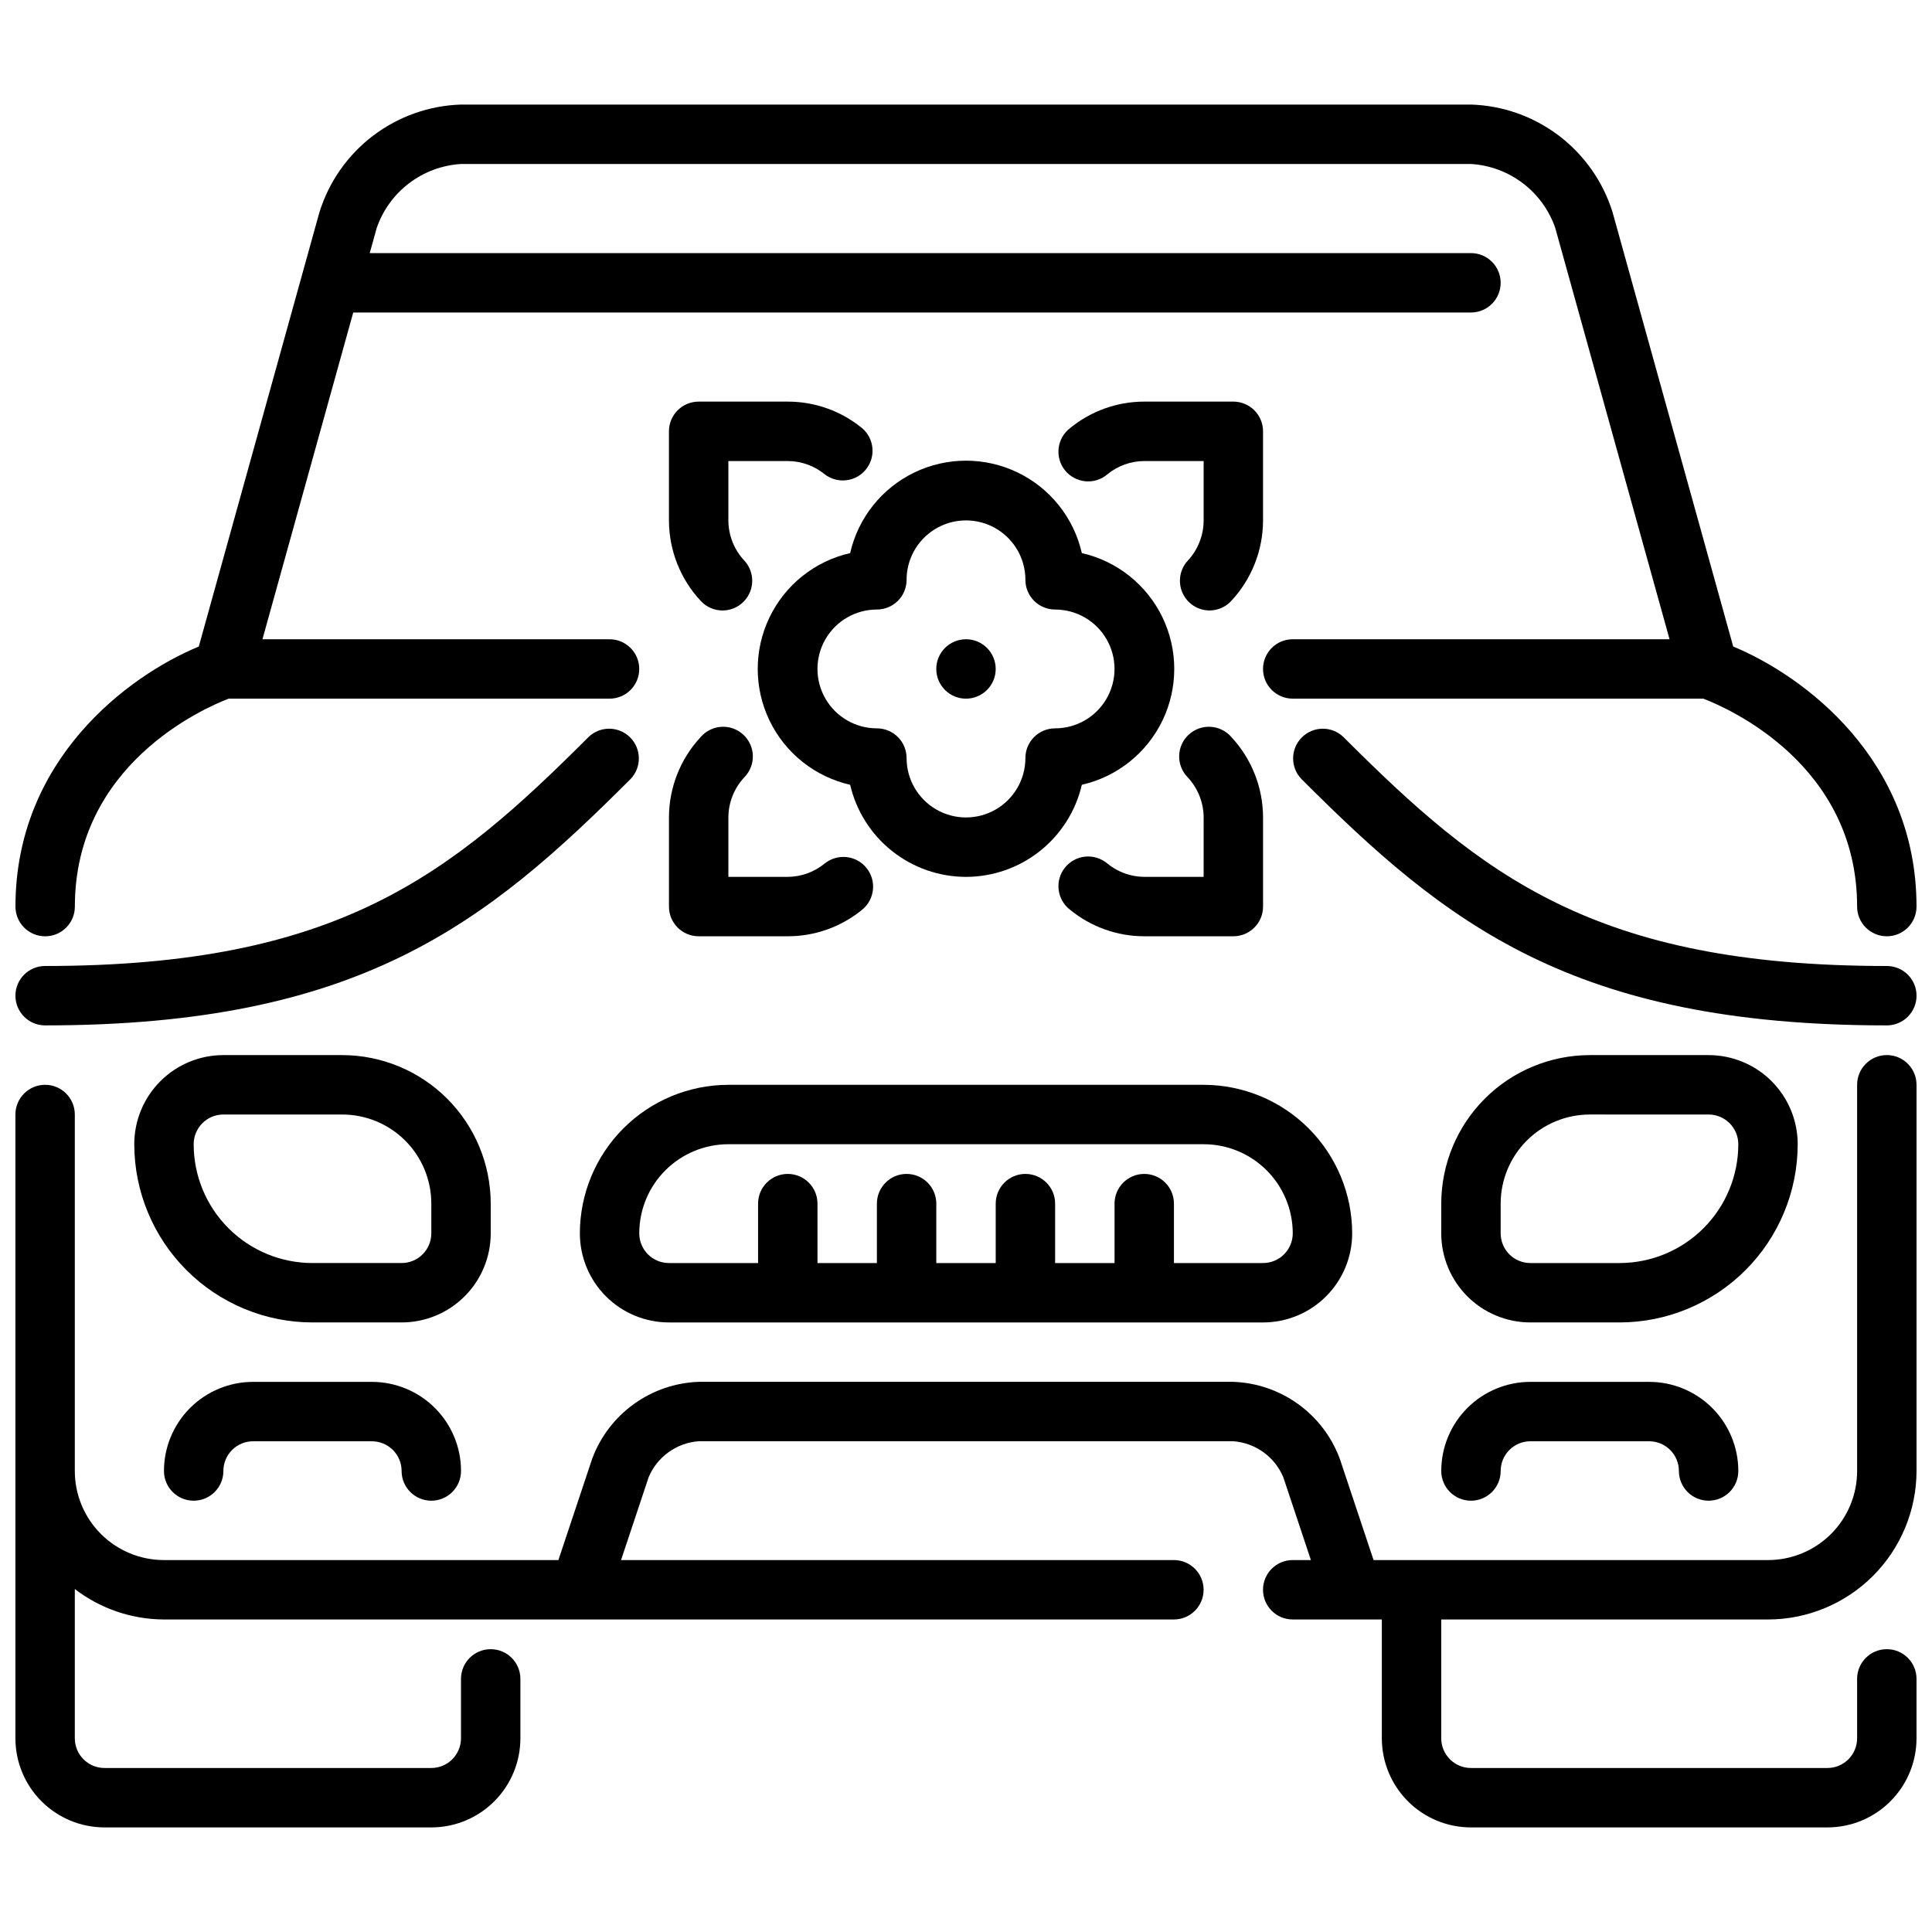 <?xml version="1.0" encoding="UTF-8"?>
<!-- Uploaded to: SVG Repo, www.svgrepo.com, Generator: SVG Repo Mixer Tools -->
<svg width="800px" height="800px" version="1.1" viewBox="144 144 512 512" xmlns="http://www.w3.org/2000/svg">
 <defs>
  <clipPath id="d">
   <path d="m148.09 423h503.81v206h-503.81z"/>
  </clipPath>
  <clipPath id="c">
   <path d="m148.09 171h503.81v222h-503.81z"/>
  </clipPath>
  <clipPath id="b">
   <path d="m486 337h165.9v79h-165.9z"/>
  </clipPath>
  <clipPath id="a">
   <path d="m148.09 337h165.91v79h-165.91z"/>
  </clipPath>
 </defs>
 <path d="m573.18 494.46h-23.617c-6.262 0-12.27-2.484-16.699-6.914-4.43-4.43-6.918-10.438-6.918-16.699v-7.871c0.016-10.438 4.164-20.441 11.543-27.82 7.379-7.379 17.383-11.527 27.82-11.543h31.488c6.262 0 12.27 2.488 16.699 6.918 4.426 4.43 6.914 10.438 6.914 16.699-0.012 12.523-4.992 24.531-13.848 33.383-8.855 8.855-20.859 13.836-33.383 13.848zm-7.871-55.105v0.004c-6.266 0-12.273 2.488-16.699 6.918-4.43 4.426-6.918 10.434-6.918 16.699v7.871c0 2.086 0.828 4.09 2.305 5.566 1.477 1.477 3.481 2.305 5.566 2.305h23.617c8.352 0 16.359-3.316 22.266-9.223s9.223-13.914 9.223-22.266c0-2.086-0.832-4.09-2.305-5.566-1.477-1.477-3.481-2.305-5.566-2.305z"/>
 <path d="m250.43 494.46h-23.617c-12.52-0.012-24.527-4.992-33.383-13.848-8.855-8.852-13.836-20.859-13.848-33.383 0-6.262 2.488-12.27 6.918-16.699 4.426-4.43 10.434-6.918 16.699-6.918h31.488c10.434 0.016 20.438 4.164 27.816 11.543s11.531 17.383 11.543 27.82v7.871c0 6.262-2.488 12.27-6.918 16.699-4.43 4.43-10.434 6.914-16.699 6.914zm-47.23-55.102c-4.348 0-7.875 3.523-7.875 7.871 0 8.352 3.32 16.359 9.223 22.266 5.906 5.906 13.914 9.223 22.266 9.223h23.617c2.09 0 4.09-0.828 5.566-2.305 1.477-1.477 2.305-3.481 2.305-5.566v-7.871c0-6.266-2.488-12.273-6.914-16.699-4.43-4.43-10.438-6.918-16.699-6.918z"/>
 <path d="m596.8 541.7c-4.348 0-7.875-3.523-7.875-7.871 0-2.09-0.828-4.09-2.305-5.566-1.477-1.477-3.477-2.309-5.566-2.309h-31.488c-4.348 0-7.871 3.527-7.871 7.875 0 4.348-3.523 7.871-7.871 7.871-4.348 0-7.875-3.523-7.875-7.871 0-6.266 2.488-12.273 6.918-16.699 4.43-4.43 10.438-6.918 16.699-6.918h31.488c6.266 0 12.27 2.488 16.699 6.918 4.43 4.426 6.918 10.434 6.918 16.699 0 2.086-0.832 4.09-2.305 5.566-1.477 1.477-3.481 2.305-5.566 2.305z"/>
 <path d="m258.3 541.7c-4.348 0-7.871-3.523-7.871-7.871 0-2.09-0.828-4.09-2.305-5.566-1.477-1.477-3.481-2.309-5.566-2.309h-31.488c-4.348 0-7.871 3.527-7.871 7.875 0 4.348-3.527 7.871-7.875 7.871-4.348 0-7.871-3.523-7.871-7.871 0-6.266 2.488-12.273 6.918-16.699 4.43-4.43 10.434-6.918 16.699-6.918h31.488c6.262 0 12.27 2.488 16.699 6.918 4.43 4.426 6.918 10.434 6.918 16.699 0 2.086-0.832 4.09-2.309 5.566-1.477 1.477-3.477 2.305-5.566 2.305z"/>
 <path d="m462.98 431.49h-125.95c-10.438 0.012-20.441 4.16-27.82 11.539s-11.527 17.383-11.539 27.82c0 6.262 2.484 12.27 6.914 16.699s10.438 6.914 16.699 6.914h157.44c6.262 0 12.27-2.484 16.699-6.914 4.43-4.43 6.918-10.438 6.918-16.699-0.012-10.438-4.164-20.441-11.543-27.82-7.379-7.379-17.383-11.527-27.816-11.539zm15.742 47.23h-23.617v-15.742c0-4.348-3.523-7.875-7.871-7.875-4.348 0-7.871 3.527-7.871 7.875v15.742h-15.746v-15.742c0-4.348-3.523-7.875-7.871-7.875-4.348 0-7.871 3.527-7.871 7.875v15.742h-15.746v-15.742c0-4.348-3.523-7.875-7.871-7.875s-7.871 3.527-7.871 7.875v15.742h-15.746v-15.742c0-4.348-3.523-7.875-7.871-7.875s-7.871 3.527-7.871 7.875v15.742h-23.617c-4.348 0-7.871-3.523-7.871-7.871 0-6.266 2.488-12.27 6.918-16.699 4.43-4.43 10.434-6.918 16.699-6.918h125.95c6.262 0 12.27 2.488 16.695 6.918 4.43 4.43 6.918 10.434 6.918 16.699 0 2.086-0.828 4.09-2.305 5.566-1.477 1.477-3.481 2.305-5.566 2.305z"/>
 <g clip-path="url(#d)">
  <path d="m612.54 573.18c10.434-0.012 20.438-4.164 27.816-11.543s11.531-17.383 11.543-27.816v-102.34c0-4.348-3.523-7.875-7.871-7.875s-7.871 3.527-7.871 7.875v102.34c0 6.262-2.488 12.27-6.918 16.699-4.43 4.426-10.438 6.914-16.699 6.914h-104.53l-8.973-26.914h-0.004c-2.164-5.793-5.996-10.812-11.016-14.43-5.016-3.617-10.992-5.664-17.172-5.887h-141.7c-6.18 0.223-12.156 2.269-17.172 5.887-5.019 3.617-8.852 8.637-11.016 14.43l-8.973 26.914h-104.54c-6.262 0-12.27-2.488-16.699-6.914-4.43-4.43-6.918-10.438-6.918-16.699v-94.465c0-4.348-3.523-7.871-7.871-7.871s-7.871 3.523-7.871 7.871v165.31c0 6.262 2.488 12.27 6.918 16.699 4.43 4.43 10.434 6.918 16.699 6.918h86.59c6.266 0 12.273-2.488 16.699-6.918 4.43-4.43 6.918-10.438 6.918-16.699v-15.746c0-4.348-3.523-7.871-7.871-7.871s-7.871 3.523-7.871 7.871v15.746c0 2.086-0.832 4.09-2.309 5.566-1.477 1.477-3.477 2.305-5.566 2.305h-86.59c-4.348 0-7.875-3.523-7.875-7.871v-39.559c6.777 5.203 15.074 8.039 23.617 8.07h267.65c4.348 0 7.875-3.523 7.875-7.871s-3.527-7.875-7.875-7.875h-146.51l7.305-21.93c1.109-2.664 2.934-4.969 5.277-6.652 2.34-1.688 5.102-2.695 7.977-2.906h141.7c2.875 0.211 5.641 1.219 7.981 2.906 2.34 1.684 4.164 3.988 5.273 6.652l7.309 21.93h-4.82c-4.348 0-7.871 3.527-7.871 7.875s3.523 7.871 7.871 7.871h23.617v31.488c0 6.262 2.488 12.27 6.918 16.699 4.426 4.43 10.434 6.918 16.699 6.918h94.465c6.262 0 12.27-2.488 16.695-6.918 4.43-4.43 6.918-10.438 6.918-16.699v-15.746c0-4.348-3.523-7.871-7.871-7.871s-7.871 3.523-7.871 7.871v15.746c0 2.086-0.832 4.09-2.305 5.566-1.477 1.477-3.481 2.305-5.566 2.305h-94.465c-4.348 0-7.875-3.523-7.875-7.871v-31.488z"/>
 </g>
 <g clip-path="url(#c)">
  <path d="m603.32 315.34-31.977-115.11c-2.512-8.062-7.477-15.145-14.199-20.258-6.727-5.109-14.875-8-23.316-8.262h-267.65c-8.445 0.262-16.594 3.152-23.32 8.262-6.723 5.113-11.688 12.195-14.199 20.258l-31.977 115.11c-18.805 7.785-48.586 29.984-48.586 68.918 0 4.348 3.523 7.871 7.871 7.871s7.871-3.523 7.871-7.871c0-37.566 33.992-52.508 40.746-55.105h100.95c4.348 0 7.871-3.523 7.871-7.871s-3.523-7.871-7.871-7.871h-91.984l24.059-86.594h296.21c4.348 0 7.871-3.523 7.871-7.871s-3.523-7.871-7.871-7.871h-291.84l1.844-6.629h-0.004c1.625-4.727 4.617-8.863 8.598-11.887 3.977-3.023 8.766-4.801 13.754-5.102h267.65c4.988 0.301 9.773 2.078 13.75 5.102 3.981 3.023 6.973 7.16 8.598 11.887l30.277 108.96h-99.859c-4.348 0-7.871 3.523-7.871 7.871s3.523 7.871 7.871 7.871h108.82c6.801 2.621 40.746 17.562 40.746 55.105 0 4.348 3.523 7.871 7.871 7.871s7.871-3.523 7.871-7.871c0-38.934-29.777-61.133-48.586-68.918z"/>
 </g>
 <path d="m400 376.38c-7.121-0.004-14.031-2.422-19.605-6.852s-9.484-10.617-11.098-17.551c-9.344-2.133-17.211-8.402-21.371-17.035-4.16-8.637-4.16-18.695 0-27.332 4.16-8.637 12.027-14.906 21.371-17.035 2.129-9.348 8.402-17.211 17.035-21.371 8.637-4.16 18.695-4.16 27.332 0 8.637 4.16 14.906 12.023 17.035 21.371 9.344 2.129 17.211 8.398 21.371 17.035 4.16 8.637 4.16 18.695 0 27.332-4.16 8.633-12.027 14.902-21.371 17.035-1.613 6.934-5.523 13.121-11.098 17.551-5.574 4.43-12.484 6.848-19.602 6.852zm0-94.465c-4.176 0-8.18 1.66-11.133 4.613-2.953 2.949-4.613 6.957-4.613 11.133 0 2.086-0.828 4.09-2.305 5.566-1.477 1.473-3.481 2.305-5.566 2.305-5.625 0-10.824 3-13.637 7.871s-2.812 10.871 0 15.742c2.812 4.875 8.012 7.875 13.637 7.875 2.086 0 4.09 0.828 5.566 2.305 1.477 1.477 2.305 3.477 2.305 5.566 0 5.625 3 10.82 7.871 13.633s10.875 2.812 15.746 0 7.871-8.008 7.871-13.633c0-4.348 3.523-7.871 7.871-7.871 5.625 0 10.824-3 13.637-7.875 2.812-4.871 2.812-10.871 0-15.742s-8.012-7.871-13.637-7.871c-4.348 0-7.871-3.523-7.871-7.871 0-4.176-1.66-8.184-4.609-11.133-2.953-2.953-6.957-4.613-11.133-4.613z"/>
 <path d="m464.55 305.78c-3.125-0.004-5.949-1.859-7.199-4.719-1.25-2.863-0.691-6.195 1.426-8.488 2.691-2.894 4.191-6.699 4.199-10.652v-15.742h-15.746c-3.566 0.02-7.019 1.27-9.777 3.531-1.617 1.375-3.723 2.035-5.836 1.832-2.113-0.203-4.055-1.25-5.387-2.902-1.332-1.656-1.938-3.777-1.68-5.883 0.254-2.109 1.352-4.023 3.039-5.309 5.543-4.535 12.48-7.012 19.641-7.016h23.617c2.086 0 4.09 0.828 5.566 2.305 1.477 1.477 2.305 3.481 2.305 5.566v23.617c-0.012 7.922-3.019 15.543-8.422 21.332-1.484 1.605-3.566 2.519-5.746 2.527z"/>
 <path d="m335.49 305.78c-2.199 0.004-4.297-0.914-5.785-2.527-5.402-5.789-8.414-13.41-8.426-21.332v-23.617c0-4.348 3.523-7.871 7.871-7.871h23.617c7.176-0.004 14.129 2.473 19.68 7.016 3.258 2.758 3.723 7.613 1.047 10.938-2.676 3.328-7.516 3.914-10.91 1.324-2.769-2.269-6.234-3.519-9.816-3.531h-15.742v15.742c0.016 3.957 1.531 7.762 4.234 10.652 2.117 2.293 2.676 5.625 1.426 8.488-1.25 2.859-4.074 4.715-7.195 4.719z"/>
 <path d="m470.85 392.12h-23.617c-7.16 0-14.098-2.481-19.641-7.012-1.688-1.289-2.785-3.203-3.039-5.309-0.258-2.109 0.348-4.231 1.68-5.883 1.332-1.656 3.273-2.703 5.387-2.906 2.113-0.199 4.219 0.461 5.836 1.832 2.758 2.266 6.211 3.512 9.777 3.535h15.742l0.004-15.746c-0.02-3.957-1.531-7.762-4.238-10.648-1.488-1.52-2.301-3.578-2.25-5.707 0.055-2.125 0.965-4.141 2.527-5.586 1.562-1.445 3.644-2.195 5.769-2.082 2.125 0.117 4.113 1.086 5.512 2.691 5.402 5.793 8.41 13.414 8.422 21.332v23.617c0 2.09-0.828 4.09-2.305 5.566-1.477 1.477-3.481 2.305-5.566 2.305z"/>
 <path d="m352.77 392.12h-23.617c-4.348 0-7.871-3.523-7.871-7.871v-23.617c0.012-7.918 3.023-15.539 8.426-21.332 1.395-1.605 3.383-2.574 5.508-2.691 2.125-0.113 4.207 0.637 5.769 2.082 1.562 1.445 2.477 3.461 2.527 5.586 0.051 2.129-0.762 4.188-2.25 5.707-2.703 2.887-4.219 6.691-4.234 10.648v15.742h15.742v0.004c3.566-0.023 7.019-1.273 9.777-3.535 3.387-2.734 8.352-2.207 11.086 1.18 2.734 3.387 2.203 8.352-1.184 11.086-5.551 4.539-12.504 7.019-19.68 7.012z"/>
 <g clip-path="url(#b)">
  <path d="m644.03 415.74c-83.402 0-116.91-27.062-155.13-65.281-2.984-3.09-2.941-8 0.094-11.035 3.039-3.039 7.949-3.082 11.035-0.098 36.652 36.645 66.473 60.672 144 60.672 4.348 0 7.871 3.523 7.871 7.871s-3.523 7.871-7.871 7.871z"/>
 </g>
 <g clip-path="url(#a)">
  <path d="m155.96 415.74c-4.348 0-7.871-3.523-7.871-7.871s3.523-7.871 7.871-7.871c77.531 0 107.35-24.027 144-60.668v-0.004c3.09-2.984 8-2.941 11.035 0.098 3.035 3.035 3.078 7.945 0.098 11.035-38.219 38.219-71.691 65.281-155.14 65.281z"/>
 </g>
 <path d="m407.87 321.28c0 4.348-3.523 7.871-7.871 7.871s-7.875-3.523-7.875-7.871 3.527-7.871 7.875-7.871 7.871 3.523 7.871 7.871"/>
</svg>